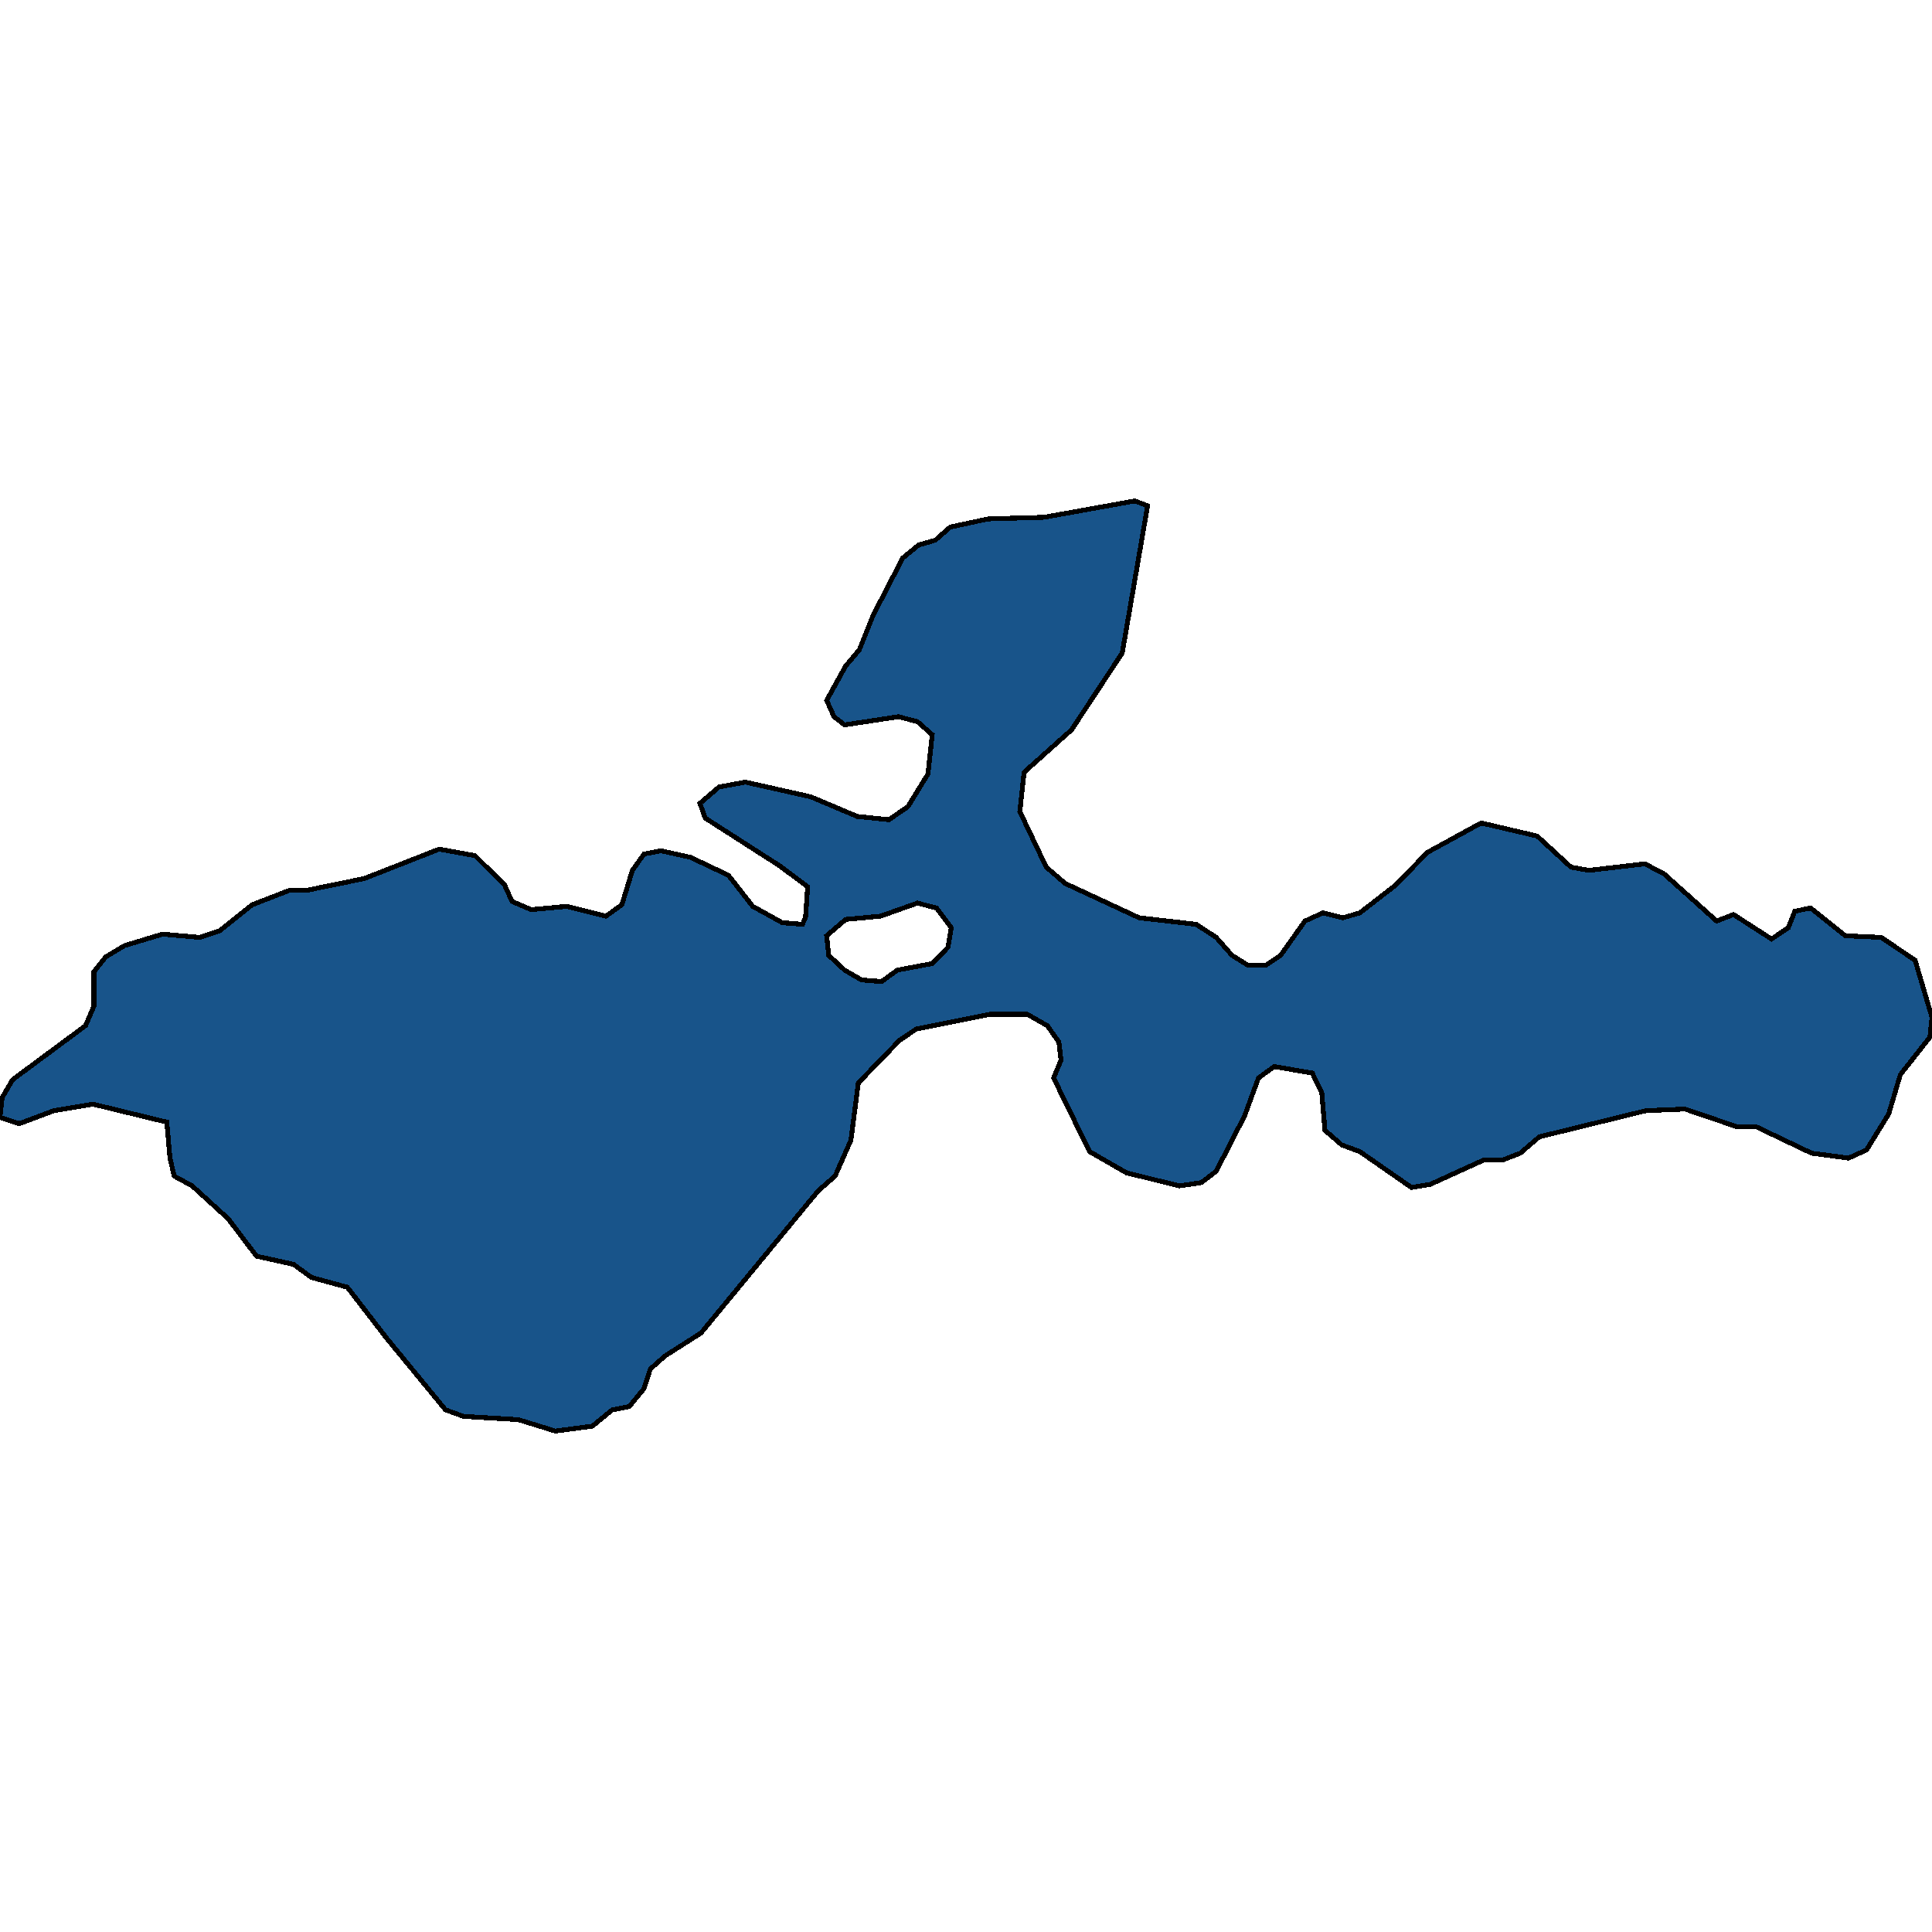 <svg xmlns="http://www.w3.org/2000/svg" width="400" height="400"><path style="stroke: black; fill: #18548a; shape-rendering: crispEdges; stroke-width: 1px;" d="M232.35,135.188L221.858,151.096L212.022,159.896L211.148,168.019L216.612,179.526L220.546,182.911L235.847,190.018L247.65,191.372L251.803,194.08L255.082,197.803L258.361,199.834L262.077,199.834L265.137,197.803L270.164,190.695L273.88,189.003L278.033,190.018L281.53,189.003L288.962,183.249L295.519,176.48L306.667,170.388L318.251,173.096L325.246,179.526L328.962,180.203L340.546,178.849L344.481,180.88L355.41,190.695L358.907,189.342L366.776,194.418L370.273,192.049L371.585,188.665L374.863,187.988L382.077,193.741L389.508,194.08L396.503,198.818L400,210.664L399.563,214.725L393.443,222.51L391.038,230.632L386.448,238.078L382.732,239.77L375.082,238.755L363.716,233.34L359.781,233.34L348.852,229.617L340.765,229.956L318.689,235.371L314.754,238.755L311.257,240.109L307.322,240.109L296.175,245.186L292.24,245.862L281.53,238.417L277.814,237.063L274.317,234.017L273.661,226.233L271.694,222.171L263.825,220.817L260.546,223.187L257.705,230.971L251.803,242.478L248.743,244.847L244.153,245.524L233.224,242.816L225.574,238.417L218.142,223.187L219.672,219.464L219.235,215.741L216.831,212.356L212.678,209.987L205.027,209.987L189.727,213.033L186.23,215.402L177.705,224.202L176.175,236.048L172.896,243.493L169.399,246.539L145.137,275.984L137.705,280.722L134.645,283.429L133.333,287.49L130.273,291.213L126.776,291.89L122.623,295.274L114.973,296.29L107.322,293.921L95.956,293.244L92.24,291.89L80,276.999L71.913,266.507L64.481,264.477L60.765,261.769L53.115,260.077L47.213,252.293L39.781,245.524L36.066,243.493L35.191,239.77L34.536,232.325L19.235,228.602L11.148,229.956L3.934,232.663L0,231.309L0.437,227.248L2.623,223.525L17.705,212.356L19.454,208.295L19.454,201.187L21.858,198.141L25.792,195.772L33.661,193.403L41.311,194.08L45.464,192.726L52.24,187.311L60.109,184.265L63.825,184.265L75.41,181.896L90.929,175.803L98.361,177.157L104.481,183.249L106.011,186.634L109.945,188.326L117.377,187.649L125.464,189.68L128.743,187.311L130.929,180.203L133.333,176.819L136.831,176.142L142.951,177.496L150.82,181.219L155.847,187.649L161.967,191.034L166.12,191.372L166.776,190.018L167.213,183.588L161.311,179.188L146.011,169.373L144.918,166.327L148.852,162.942L154.317,161.927L167.869,164.973L177.486,169.034L184.044,169.711L187.978,167.003L192.131,160.234L193.005,152.111L189.945,149.403L186.011,148.388L174.863,150.08L172.678,148.388L171.148,145.003L175.082,137.896L177.923,134.511L180.765,127.403L186.885,115.557L190.164,112.849L193.661,111.834L196.721,109.126L204.59,107.434L216.175,107.095L234.973,103.71L237.596,104.726ZM175.082,190.357L171.148,193.741L171.585,197.803L174.863,200.849L178.361,202.88L182.514,203.218L185.792,200.849L193.005,199.495L196.284,196.111L196.94,192.049L193.88,187.988L189.945,186.972L182.295,189.68Z"></path></svg>
